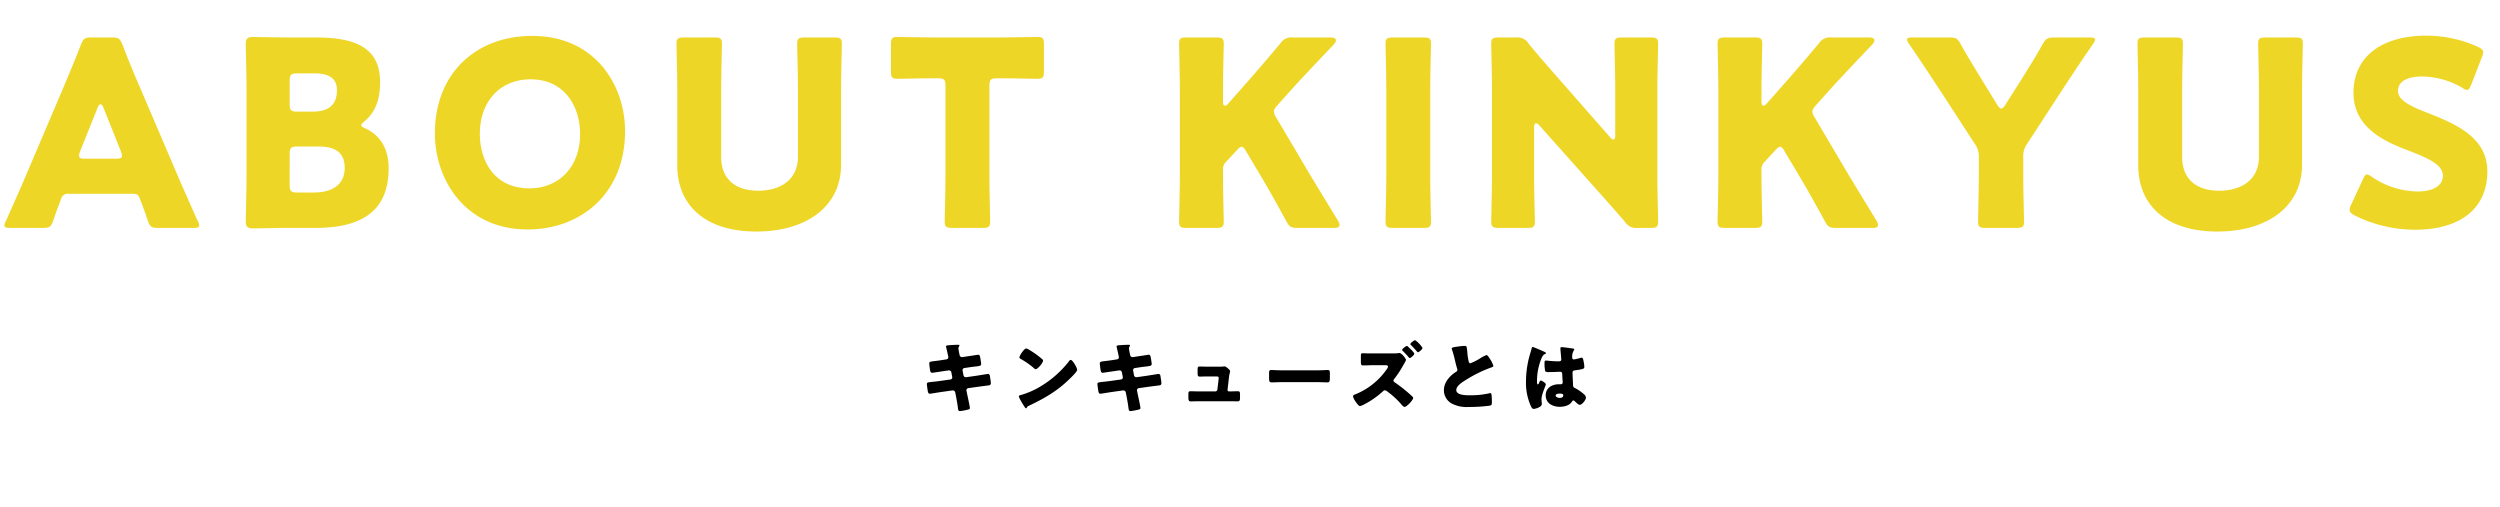 <svg xmlns="http://www.w3.org/2000/svg" width="774" height="157" viewBox="0 0 774 157">
  <g id="グループ_78" data-name="グループ 78" transform="translate(-571 -1228)">
    <g id="グループ_43" data-name="グループ 43">
      <path id="パス_495" data-name="パス 495" d="M41.04-10c1.44,0,1.84.32,2.32,1.68.56,1.52,1.2,3.04,2.4,6.64C46.48.24,46.88.56,48.96.56H59.84c1.28,0,1.84-.16,1.84-.8A3.431,3.431,0,0,0,61.2-1.6c-2.96-6.64-4.56-10.24-6.08-13.76L43.36-42.88c-1.44-3.28-3.36-7.84-5.44-13.28-.8-1.92-1.2-2.24-3.28-2.24H28.32c-2.08,0-2.48.32-3.28,2.24-2.08,5.44-4,9.84-5.52,13.52L7.76-15.04C6.4-11.84,4.8-8.24,1.84-1.6A3.431,3.431,0,0,0,1.36-.24c0,.64.56.8,1.84.8H13.28c2.08,0,2.48-.32,3.2-2.24,1.2-3.6,1.84-5.12,2.4-6.64A2.1,2.1,0,0,1,21.2-10ZM30.24-36.72c.24-.64.56-.96.88-.96s.64.32.88.96l5.44,13.6a3.59,3.59,0,0,1,.32,1.36c0,.72-.56.88-1.84.88h-9.6c-1.28,0-1.84-.16-1.84-.88a3.59,3.59,0,0,1,.32-1.36ZM97.68.56c14.72,0,22.64-5.52,22.64-18.48,0-6.56-3.04-10.4-7.2-12.32-.88-.4-1.28-.64-1.28-.96s.32-.64.96-1.2c3.84-3.2,4.88-7.52,4.88-12.16,0-10.56-7.44-13.84-19.92-13.84H89.6c-3.68,0-10.72-.16-11.28-.16-1.68,0-2.24.56-2.24,2.24,0,.56.24,9.44.24,13.68V-15.2c0,4.24-.24,13.12-.24,13.68,0,1.68.56,2.24,2.24,2.24.56,0,7.6-.16,11.28-.16Zm-8-45.44c0-2,.4-2.4,2.4-2.4h5.36c4.64,0,6.88,1.76,6.88,5.12,0,4.48-2.32,6.72-7.68,6.72H92.08c-2,0-2.4-.4-2.4-2.4Zm0,22.64c0-2,.4-2.4,2.4-2.4h6.56c5.92,0,8.08,2.48,8.08,6.64,0,4.88-3.52,7.6-9.44,7.6h-5.2c-2,0-2.4-.4-2.4-2.4Zm75.04-36.64c-16.96,0-30.08,11.2-30.08,30.24,0,13.92,9.12,29.68,28.72,29.68,16.32,0,30.16-10.96,30.16-30.48C193.52-43.28,184.56-58.88,164.72-58.88Zm-.48,13.44c10.96,0,15.36,8.96,15.36,16.88,0,10.48-6.8,16.88-15.68,16.88-11.04,0-15.36-8.72-15.36-16.88C148.56-38.64,154.88-45.44,164.24-45.44ZM260.4-42.4c0-4.24.24-13.44.24-14,0-1.68-.48-2-2.32-2h-9.2c-1.84,0-2.32.32-2.32,2,0,.56.24,9.76.24,14v20.96c0,6.8-5.04,10.48-12.32,10.48-7.2,0-11.44-3.76-11.44-10.4V-42.4c0-4.24.24-13.44.24-14,0-1.68-.48-2-2.32-2h-9.44c-1.84,0-2.32.32-2.32,2,0,.56.24,9.76.24,14v23.52c0,12.72,8.96,20.56,24.48,20.56S260.4-6.08,260.4-19.04Zm45.92-.96c0-2,.4-2.4,2.4-2.4h1.68c2.88,0,10.24.16,10.8.16,1.68,0,2-.48,2-2.32v-8.32c0-1.84-.32-2.32-2-2.32-.56,0-8.64.16-12.4.16H290.24c-3.76,0-11.84-.16-12.4-.16-1.68,0-2,.48-2,2.32v8.32c0,1.84.32,2.32,2,2.32.56,0,7.92-.16,10.8-.16h1.68c2,0,2.4.4,2.4,2.4v27.92c0,4.24-.24,13.44-.24,14,0,1.68.48,2,2.32,2h9.44c1.84,0,2.32-.32,2.32-2,0-.56-.24-9.76-.24-14ZM378.64-17.2a3.352,3.352,0,0,1,1.04-2.8l3.28-3.52c.56-.64,1.04-1.04,1.44-1.04.48,0,.88.48,1.36,1.36l4.72,7.92c2.08,3.52,3.92,6.72,7.76,13.76C399.2.24,399.68.56,401.76.56h11.52q1.44,0,1.44-.96a2.837,2.837,0,0,0-.48-1.28c-6-9.84-8.16-13.36-10.32-17.04l-8.8-14.88a3.878,3.878,0,0,1-.72-1.84c0-.64.4-1.2,1.12-2l3.36-3.76c3.52-3.92,6.24-6.8,14-14.96.56-.64.72-.96.72-1.36,0-.56-.56-.88-1.6-.88H400.32a4.032,4.032,0,0,0-3.92,1.84c-5.52,6.56-8.16,9.6-11.28,13.12l-4.88,5.52a1.377,1.377,0,0,1-1.04.64c-.32,0-.56-.4-.56-1.2V-42.4c0-4.24.24-13.44.24-14,0-1.68-.48-2-2.32-2h-9.2c-1.84,0-2.32.32-2.32,2,0,.56.24,9.76.24,14v26.96c0,4.24-.24,13.44-.24,14,0,1.68.48,2,2.32,2h9.2c1.84,0,2.32-.32,2.32-2,0-.56-.24-9.76-.24-14ZM440.72.56c1.84,0,2.32-.32,2.32-2,0-.56-.24-9.76-.24-14V-42.4c0-4.24.24-13.44.24-14,0-1.68-.48-2-2.32-2h-9.44c-1.84,0-2.32.32-2.32,2,0,.56.24,9.76.24,14v26.96c0,4.24-.24,13.44-.24,14,0,1.68.48,2,2.32,2Zm34.24-31.12c0-.88.24-1.28.64-1.28.24,0,.56.16.96.64l17.76,19.92c3.28,3.68,5.92,6.64,8.8,10A4.032,4.032,0,0,0,507.04.56h4c1.84,0,2.32-.32,2.32-2,0-.56-.24-9.76-.24-14V-42.4c0-4.24.24-13.44.24-14,0-1.68-.48-2-2.32-2h-8.88c-1.84,0-2.32.32-2.32,2,0,.56.24,9.76.24,14v14.32c0,.88-.24,1.28-.56,1.28a1.719,1.719,0,0,1-1.04-.72L481.84-46.48c-2.88-3.28-5.68-6.48-8.64-10.08a4.032,4.032,0,0,0-3.92-1.84H464c-1.84,0-2.32.32-2.32,2,0,.56.24,9.76.24,14v26.96c0,4.24-.24,13.44-.24,14,0,1.68.48,2,2.32,2h8.88c1.84,0,2.32-.32,2.32-2,0-.56-.24-9.76-.24-14Zm70.4,13.36A3.352,3.352,0,0,1,546.4-20l3.28-3.52c.56-.64,1.04-1.04,1.44-1.04.48,0,.88.48,1.36,1.36l4.72,7.92c2.08,3.52,3.92,6.72,7.76,13.76C565.92.24,566.4.56,568.48.56H580q1.44,0,1.44-.96a2.837,2.837,0,0,0-.48-1.28c-6-9.84-8.16-13.36-10.32-17.04l-8.8-14.88a3.878,3.878,0,0,1-.72-1.84c0-.64.4-1.2,1.12-2l3.36-3.76c3.52-3.92,6.24-6.8,14-14.96.56-.64.72-.96.72-1.36,0-.56-.56-.88-1.6-.88H567.04a4.032,4.032,0,0,0-3.92,1.84c-5.52,6.56-8.16,9.6-11.28,13.12l-4.88,5.52a1.377,1.377,0,0,1-1.04.64c-.32,0-.56-.4-.56-1.2V-42.4c0-4.24.24-13.44.24-14,0-1.68-.48-2-2.32-2h-9.2c-1.84,0-2.32.32-2.32,2,0,.56.24,9.76.24,14v26.96c0,4.24-.24,13.44-.24,14,0,1.68.48,2,2.32,2h9.2c1.84,0,2.32-.32,2.32-2,0-.56-.24-9.76-.24-14Zm81.04-4a6.637,6.637,0,0,1,1.28-4.4l10-15.36C641.04-46.08,643.6-50,648-56.4a3.208,3.208,0,0,0,.64-1.36c0-.48-.56-.64-1.68-.64H636c-2.08,0-2.56.32-3.6,2.08-2.4,4.32-4.48,7.52-6.8,11.28l-4.72,7.44c-.48.8-.88,1.2-1.28,1.2s-.72-.32-1.28-1.2l-4.48-7.28c-2.32-3.84-4.4-7.12-6.8-11.44-.96-1.76-1.44-2.08-3.52-2.08H592.08c-1.12,0-1.68.16-1.68.64a3.208,3.208,0,0,0,.64,1.36c4.56,6.64,7.6,11.36,10.4,15.6l9.92,15.28a6.637,6.637,0,0,1,1.28,4.4v5.68c0,4.24-.24,13.44-.24,14,0,1.68.48,2,2.32,2h9.6c1.84,0,2.32-.32,2.32-2,0-.56-.24-9.76-.24-14Zm86.32-21.2c0-4.24.24-13.44.24-14,0-1.68-.48-2-2.32-2h-9.2c-1.84,0-2.32.32-2.32,2,0,.56.24,9.76.24,14v20.96c0,6.8-5.04,10.48-12.32,10.48-7.2,0-11.44-3.76-11.44-10.4V-42.4c0-4.24.24-13.44.24-14,0-1.68-.48-2-2.32-2h-9.44c-1.84,0-2.32.32-2.32,2,0,.56.24,9.76.24,14v23.52c0,12.72,8.96,20.56,24.48,20.56s26.24-7.76,26.24-20.72Zm38.88,7.36c-4.96-1.92-9.2-3.84-9.2-6.8,0-2.4,2-4.48,7.52-4.48a25.477,25.477,0,0,1,12.32,3.44,3.083,3.083,0,0,0,1.52.72c.56,0,.88-.56,1.36-1.68l3.28-8.48a4.755,4.755,0,0,0,.4-1.52c0-.72-.56-1.12-1.68-1.68a38.893,38.893,0,0,0-15.92-3.44c-13.68,0-22.56,6.4-22.56,17.68,0,10.32,8.72,14.72,16.24,17.6,6.56,2.48,11.44,4.56,11.44,8.08,0,3.04-2.96,4.88-7.76,4.88A25.521,25.521,0,0,1,734.4-15.2a3.621,3.621,0,0,0-1.6-.8c-.48,0-.8.56-1.28,1.6l-3.6,7.76a4.239,4.239,0,0,0-.48,1.6c0,.72.48,1.12,1.6,1.76a41.873,41.873,0,0,0,18.64,4.4c14.24,0,22.4-6.72,22.4-18.08C770.08-27.52,760.16-31.68,751.6-35.04Z" transform="translate(571 1298)" fill="#eed626"/>
      <path id="パス_496" data-name="パス 496" d="M157.632,6.48c-.888.144-1.608.216-2.136.288-1.464.168-1.8.216-1.8.744,0,.36.192,1.752.264,2.184.072.36.216.72.624.72.24,0,2.952-.432,3.456-.5l1.632-.24h.168a.7.7,0,0,1,.7.624l.264,1.392a.541.541,0,0,1,.024.168.64.64,0,0,1-.552.624l-3.576.5c-.864.12-1.536.192-2.064.24-1.344.144-1.68.192-1.68.672,0,.312.24,1.992.312,2.328.1.384.192.672.648.672.24,0,2.76-.432,3.264-.5l3.72-.528h.1a.767.767,0,0,1,.744.648l.216,1.08c.216,1.2.456,2.4.6,3.624.072.72.192,1.056.624,1.056a17.1,17.1,0,0,0,2.376-.432c.312-.072.72-.144.72-.528,0-.408-.744-3.792-.888-4.488l-.168-.864a.6.6,0,0,1-.024-.192.677.677,0,0,1,.552-.6l3.072-.432c.36-.048,3.12-.408,3.336-.432a.626.626,0,0,0,.6-.72,9.114,9.114,0,0,0-.12-1.1L172.56,12c-.072-.7-.144-1.224-.7-1.224-.12,0-3.048.48-3.528.552l-3.216.456h-.1a.722.722,0,0,1-.72-.6l-.288-1.464V9.6a.645.645,0,0,1,.5-.648l1.464-.216c.768-.12,1.368-.192,1.872-.24,1.56-.192,1.92-.24,1.92-.816,0-.336-.192-1.368-.24-1.752-.12-.576-.144-1.1-.7-1.1-.12,0-2.9.456-3.36.5l-1.512.24h-.1a.777.777,0,0,1-.768-.7l-.048-.192c-.072-.384-.312-1.512-.312-1.824a.967.967,0,0,1,.192-.576.714.714,0,0,0,.12-.36c0-.168-.216-.168-.432-.168-.984,0-1.968.072-2.928.144-.432.024-.792.1-.792.36,0,.1.456,1.968.5,2.256l.144.624a3.313,3.313,0,0,1,.072.48.649.649,0,0,1-.576.648Zm26.112-3.6c-.7,0-2.136,2.28-2.136,2.76,0,.24.24.384.432.5a24.718,24.718,0,0,1,4.032,2.808,1.047,1.047,0,0,0,.6.36c.552,0,2.256-1.944,2.256-2.64a.513.513,0,0,0-.216-.432,27.4,27.4,0,0,0-4.224-3.024A2.433,2.433,0,0,0,183.744,2.88ZM197.5,6.432c-.264,0-.456.264-.672.576-.048.072-.1.12-.144.192a32.14,32.14,0,0,1-8.664,7.512,25.272,25.272,0,0,1-6.144,2.64c-.192.048-.456.168-.456.384a6.07,6.07,0,0,0,.7,1.44,21.142,21.142,0,0,0,1.128,1.848c.1.168.24.384.432.384a.209.209,0,0,0,.192-.144,1.041,1.041,0,0,1,.648-.624c4.8-2.3,8.664-4.464,12.528-8.232.5-.48,2.448-2.328,2.448-2.9a3.818,3.818,0,0,0-.408-1.128c-.072-.1-.1-.192-.144-.264C198.72,7.728,197.976,6.432,197.5,6.432Zm12.936.048c-.888.144-1.608.216-2.136.288-1.464.168-1.8.216-1.8.744,0,.36.192,1.752.264,2.184.072.36.216.72.624.72.24,0,2.952-.432,3.456-.5l1.632-.24h.168a.7.7,0,0,1,.7.624l.264,1.392a.541.541,0,0,1,.024.168.64.64,0,0,1-.552.624l-3.576.5c-.864.12-1.536.192-2.064.24-1.344.144-1.68.192-1.68.672,0,.312.24,1.992.312,2.328.1.384.192.672.648.672.24,0,2.76-.432,3.264-.5l3.72-.528h.1a.767.767,0,0,1,.744.648l.216,1.08c.216,1.2.456,2.4.6,3.624.072.72.192,1.056.624,1.056a17.1,17.1,0,0,0,2.376-.432c.312-.072.72-.144.72-.528,0-.408-.744-3.792-.888-4.488l-.168-.864a.6.6,0,0,1-.024-.192.677.677,0,0,1,.552-.6l3.072-.432c.36-.048,3.12-.408,3.336-.432a.626.626,0,0,0,.6-.72,9.114,9.114,0,0,0-.12-1.1L225.36,12c-.072-.7-.144-1.224-.7-1.224-.12,0-3.048.48-3.528.552l-3.216.456h-.1a.722.722,0,0,1-.72-.6l-.288-1.464V9.6a.644.644,0,0,1,.5-.648l1.464-.216c.768-.12,1.368-.192,1.872-.24,1.56-.192,1.92-.24,1.92-.816,0-.336-.192-1.368-.24-1.752-.12-.576-.144-1.1-.7-1.1-.12,0-2.9.456-3.36.5l-1.512.24h-.1a.777.777,0,0,1-.768-.7l-.048-.192c-.072-.384-.312-1.512-.312-1.824a.967.967,0,0,1,.192-.576.714.714,0,0,0,.12-.36c0-.168-.216-.168-.432-.168-.984,0-1.968.072-2.928.144-.432.024-.792.1-.792.36,0,.1.456,1.968.5,2.256l.144.624a3.313,3.313,0,0,1,.072.48.649.649,0,0,1-.576.648ZM239.9,8.52c-.912,0-2.208-.048-2.544-.048-.5,0-.576.264-.576.984v1.056c0,.768.1,1.08.648,1.08.72,0,1.632-.048,2.52-.048h2.736c.24,0,.624.048.624.432,0,.048-.024.312-.024.384L242.9,15.6a.632.632,0,0,1-.648.576h-5.232c-.84,0-2.136-.048-2.472-.048-.5,0-.624.216-.624.936V18.1c0,.648.048,1.176.72,1.176.48,0,1.56-.048,2.376-.048h9.648c.84,0,1.68.024,2.52.024.672,0,.72-.432.72-1.152v-.96c0-.744-.1-1.008-.648-1.008-.864,0-1.728.048-2.592.048H246.5a.451.451,0,0,1-.456-.432v-.072l.432-3.72c.192-1.608.36-1.608.36-1.968a.82.82,0,0,0-.336-.624c-.312-.312-1.008-.936-1.368-.936a1.852,1.852,0,0,0-.36.048c-.432.048-1.56.048-2.04.048Zm22.9,1.128c-1.512,0-2.856-.1-3.192-.1-.624,0-.7.288-.7,1.008v1.1c0,1.272,0,1.728.816,1.728.888,0,2.016-.072,3.072-.072h11.04c1.056,0,2.16.072,3.1.072.768,0,.792-.408.792-1.728V10.512c0-.7-.1-.96-.72-.96-.216,0-1.752.1-3.168.1Zm27.048-5.232c-.624,0-1.248-.048-1.872-.048-.6,0-.648.144-.648.984v1.56c0,.888.048,1.224.672,1.224,1.08,0,2.184-.072,3.264-.072h3.624c.384,0,.84.048.84.456a1.425,1.425,0,0,1-.288.648,21.649,21.649,0,0,1-9.84,7.92c-.312.1-.7.24-.7.648a4.437,4.437,0,0,0,.744,1.536c.5.744,1.1,1.464,1.416,1.464a6.412,6.412,0,0,0,1.416-.6,26.916,26.916,0,0,0,5.712-4.008.792.792,0,0,1,.576-.288,1.3,1.3,0,0,1,.768.384,25.075,25.075,0,0,1,4.248,3.888c.288.336.72.864,1.1.864.624,0,2.64-2.112,2.64-2.784a.443.443,0,0,0-.12-.288c-.168-.192-1.032-.96-1.272-1.176a45.219,45.219,0,0,0-4.368-3.384c-.192-.144-.336-.264-.336-.528a.782.782,0,0,1,.192-.456,29.508,29.508,0,0,0,2.832-4.3,11.957,11.957,0,0,0,.864-1.608c0-.336-1.3-2.16-2.064-2.16-.1,0-.408.048-.576.072-.432.048-1.2.048-1.656.048Zm14.28-4.1c-.288,0-1.488.888-1.488,1.224a.252.252,0,0,0,.12.216,26.051,26.051,0,0,1,1.92,2.064c.072.1.192.24.312.24.288,0,1.416-.912,1.416-1.344A8.42,8.42,0,0,0,304.128.312Zm-2.544,1.776c-.24,0-1.488.888-1.488,1.248,0,.12.144.24.216.312.552.552,1.1,1.128,1.608,1.7.192.24.384.5.528.5.288,0,1.416-.912,1.416-1.344,0-.384-1.56-1.848-1.92-2.16C301.872,2.28,301.68,2.088,301.584,2.088Zm13.872.84a1.265,1.265,0,0,0,.072.288,34.834,34.834,0,0,1,1.008,3.672c.168.7.336,1.368.528,2.016a2.016,2.016,0,0,1,.144.576c0,.408-.216.528-.576.744-1.9,1.224-3.6,3.216-3.6,5.592a4.7,4.7,0,0,0,2.4,4.1A9.854,9.854,0,0,0,320.664,21a48.133,48.133,0,0,0,6.576-.408c.624-.168.648-.384.648-1.1,0-.7-.024-1.488-.1-2.184-.024-.192-.1-.6-.336-.6-.072,0-.168.024-.24.024-.384.12-2.04.384-2.544.456a30.162,30.162,0,0,1-3.648.192c-1.1,0-4.152,0-4.152-1.608,0-1.248,1.656-2.328,2.808-3.048a41.224,41.224,0,0,1,7.56-3.792c.12-.048.24-.072.336-.12.5-.168.768-.264.768-.528a7.05,7.05,0,0,0-.984-2.064c-.336-.552-.84-1.3-1.1-1.3a8.813,8.813,0,0,0-1.9.96,16.631,16.631,0,0,1-3.12,1.584c-.36,0-.48-.336-.552-.624a18.514,18.514,0,0,1-.408-2.9c-.168-1.8-.216-1.848-.864-1.848a17,17,0,0,0-1.944.192C315.744,2.5,315.456,2.64,315.456,2.928Zm22.992,10.056a17.662,17.662,0,0,0,1.488,7.7c.264.528.48.912.912.912a4.174,4.174,0,0,0,1.224-.312c.528-.216,1.272-.576,1.272-1.224a2.758,2.758,0,0,0-.024-.432c-.024-.288-.072-.7-.072-.96,0-1.632,1.344-4.272,1.344-4.7,0-.36-1.224-1.152-1.56-1.152-.216,0-.36.288-.6.864-.072.144-.144.312-.336.312-.24,0-.24-.5-.24-1.008a18.409,18.409,0,0,1,1.44-7.176c.312-.624.48-.984,1.1-1.224.12-.048.216-.1.216-.24s-.144-.288-.576-.48-3.24-1.44-3.48-1.44-.312.24-.36.456c-.192.792-.408,1.392-.624,2.16A30.531,30.531,0,0,0,338.448,12.984Zm11.04-10.512c-.288,0-.384.12-.384.408,0,.528.264,2.9.264,3.408,0,.432-.312.576-.7.576-.96,0-1.944-.048-2.928-.144-.216-.024-.96-.1-1.1-.1-.384,0-.456.336-.456.648A11.735,11.735,0,0,0,344.4,9.96a1.866,1.866,0,0,0,1.2.24h.36c1.008,0,2.664-.1,3.1-.1.528,0,.624.384.624,1.2,0,.384.12,1.512.12,2.064a.526.526,0,0,1-.576.6h-.552c-2.112,0-4.128,1.08-4.128,3.432,0,2.472,2.184,3.552,4.368,3.552,1.32,0,3-.384,3.744-1.584.168-.264.24-.384.456-.384a.731.731,0,0,1,.48.288c.1.1.192.168.288.264.5.48.864.792,1.224.792.72,0,1.9-1.536,1.9-2.208a1.429,1.429,0,0,0-.552-1.008,13.829,13.829,0,0,0-2.568-1.824c-.6-.312-.816-.36-.864-.936-.024-.336-.168-3.6-.168-3.912,0-.6.264-.72.792-.792,2.64-.36,2.856-.48,2.856-1.08a10.227,10.227,0,0,0-.288-1.992c-.072-.36-.168-.84-.528-.84a3.789,3.789,0,0,0-.624.144,15.338,15.338,0,0,1-1.776.408.506.506,0,0,1-.528-.576,3.776,3.776,0,0,1,.432-2.112.826.826,0,0,0,.192-.432c0-.168-.192-.216-.312-.24C352.464,2.832,349.992,2.472,349.488,2.472Zm-.6,14.376c.36,0,1.1.024,1.1.5,0,.648-.528.84-1.08.84-.5,0-1.272-.24-1.272-.72C347.64,16.944,348.528,16.848,348.888,16.848Z" transform="translate(705 1333)"/>
    </g>
    <rect id="長方形_131" data-name="長方形 131" width="774" height="157" transform="translate(571 1228)" fill="none"/>
  </g>
</svg>
